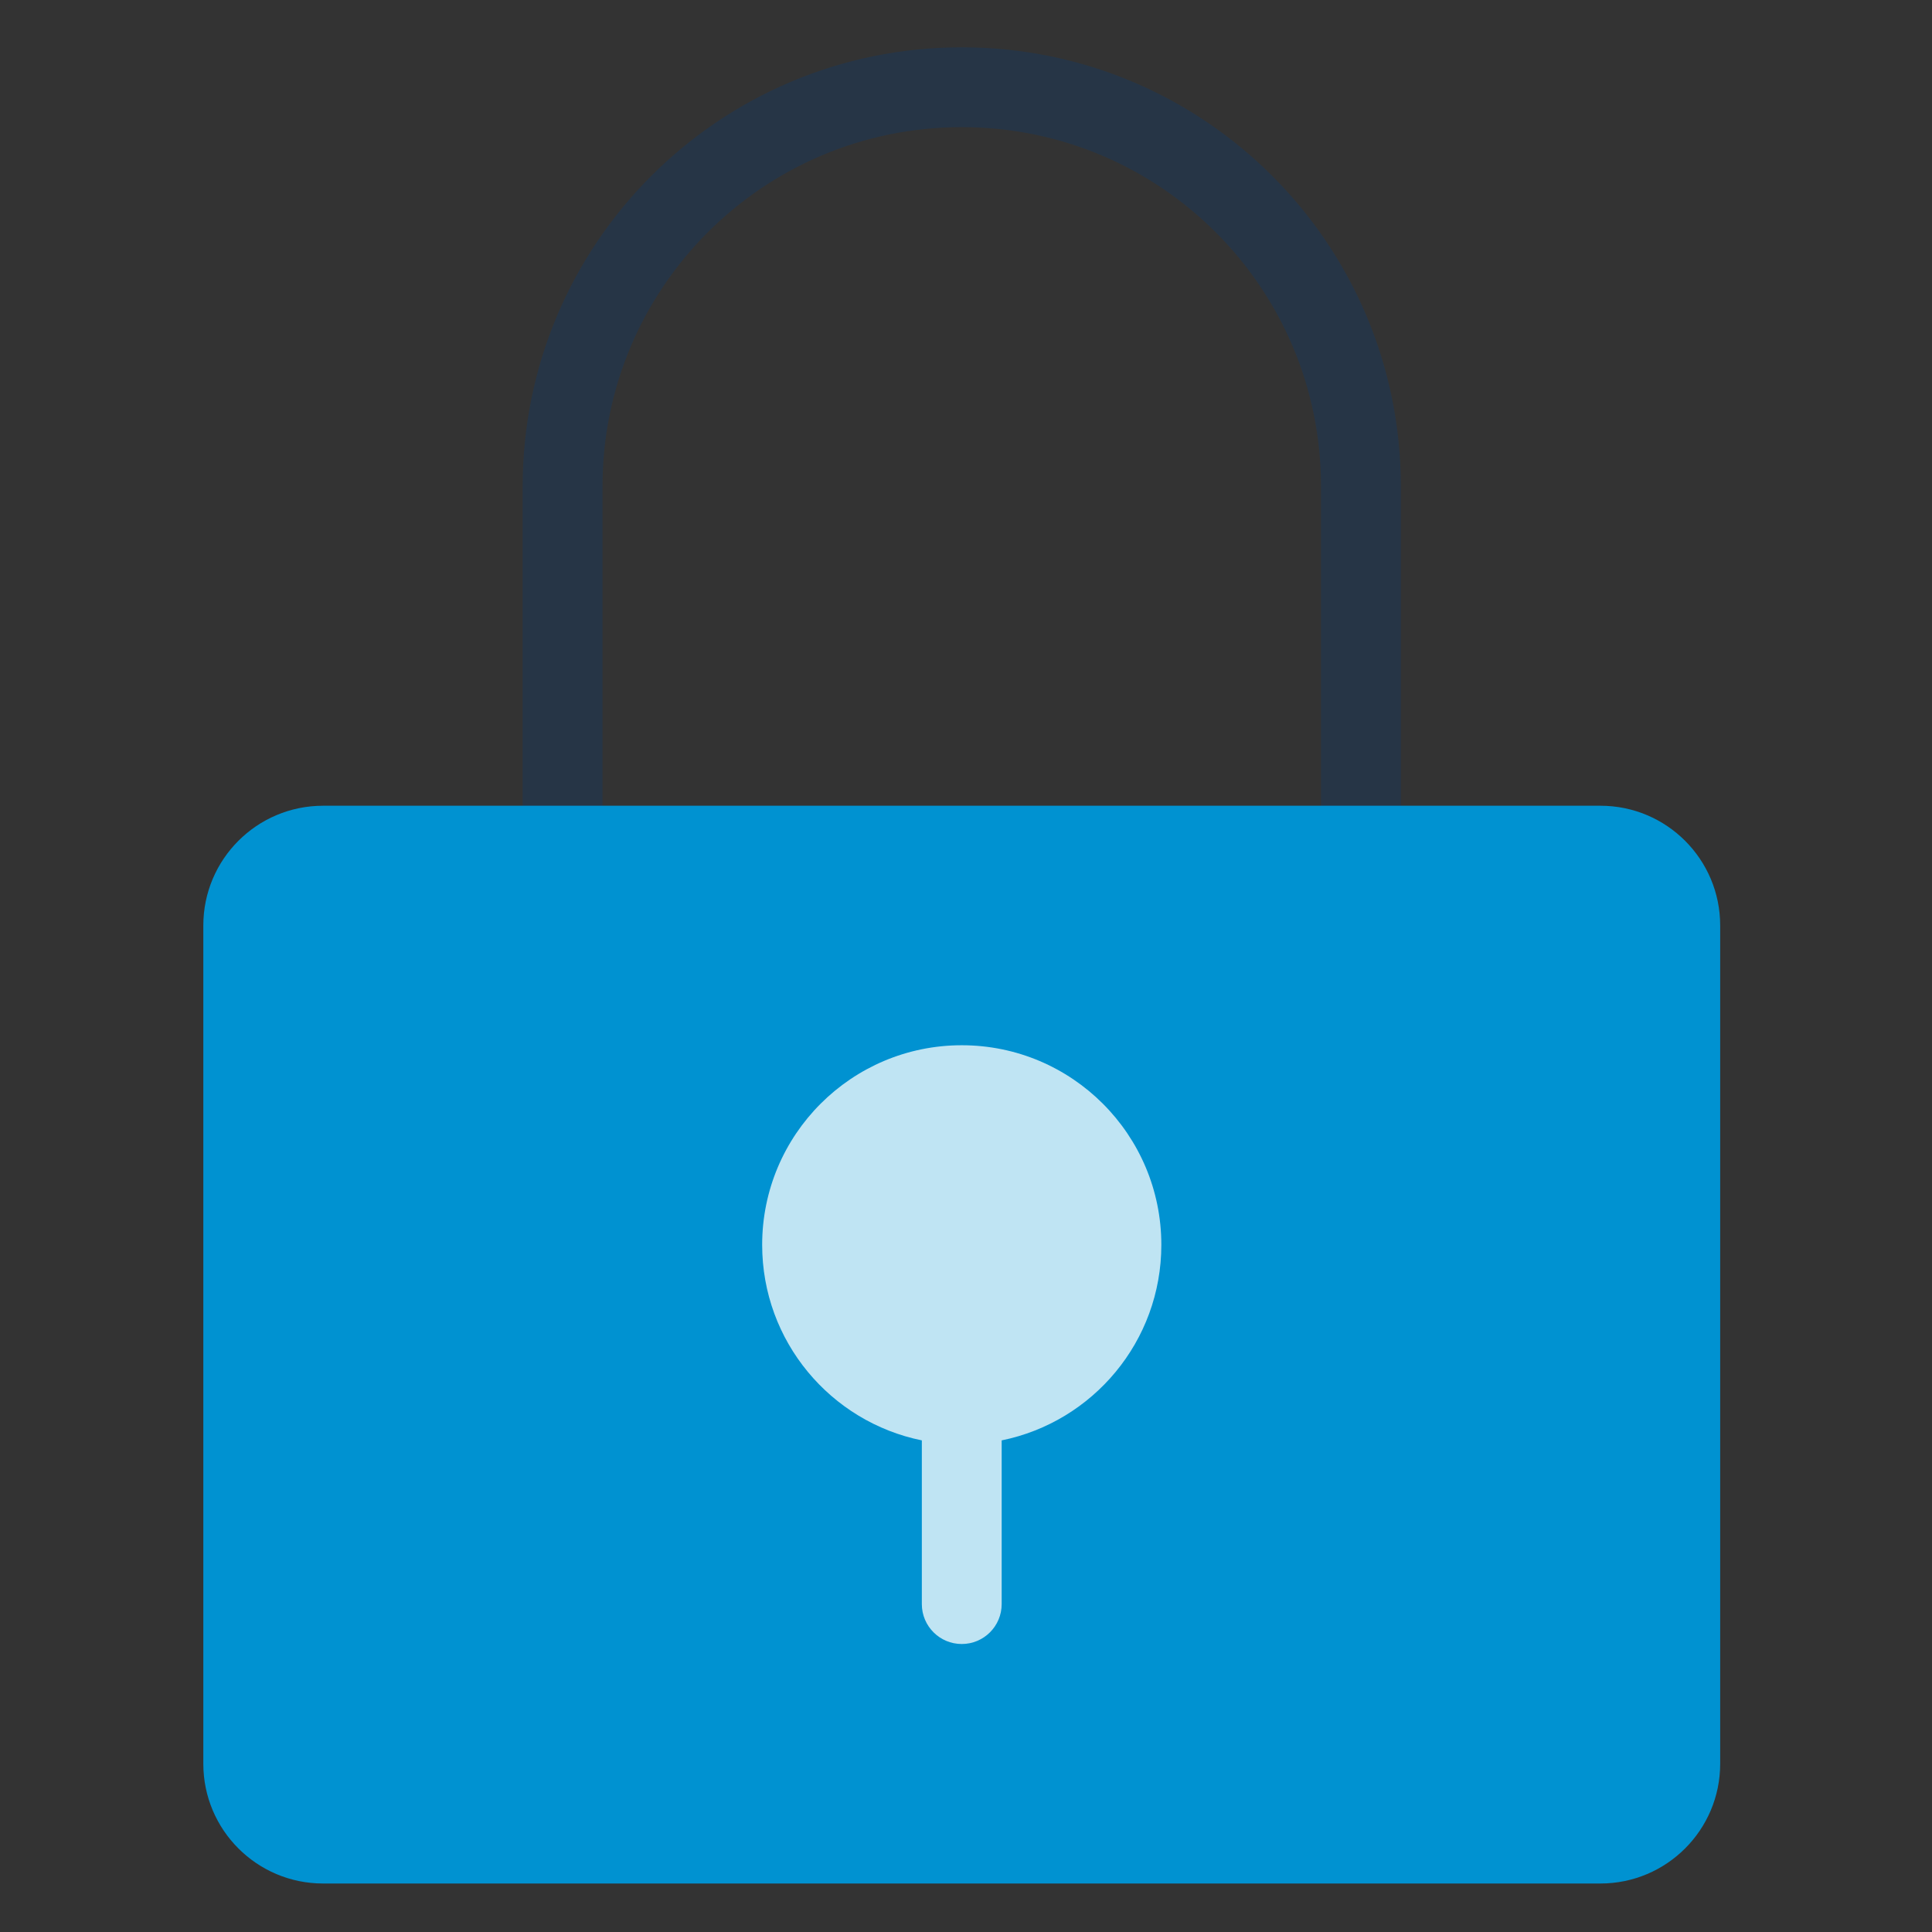 <svg width="121" height="121" viewBox="0 0 121 121" fill="none" xmlns="http://www.w3.org/2000/svg">
<rect x="0" y="0" width="121" height="121" fill="#333333" stroke="none"/>
<path opacity="0.25" d="M87.734 52.963H82.734V30.463C82.734 18.035 72.662 7.963 60.234 7.963C47.807 7.963 37.734 18.035 37.734 30.463V52.963H32.734V30.463C32.734 15.275 45.047 2.963 60.234 2.963C75.422 2.963 87.734 15.275 87.734 30.463V52.963Z" fill="#003C82"/>
<path d="M100.234 50.463H20.234C16.092 50.463 12.734 53.82 12.734 57.963V110.463C12.734 114.605 16.092 117.963 20.234 117.963H100.234C104.377 117.963 107.734 114.605 107.734 110.463V57.963C107.734 53.82 104.377 50.463 100.234 50.463Z" fill="#0092D1"/>
<path opacity="0.75" d="M72.734 77.963C72.734 71.06 67.137 65.463 60.234 65.463C53.332 65.463 47.734 71.06 47.734 77.963C47.734 84.01 52.029 89.053 57.734 90.21V100.463C57.734 101.843 58.852 102.963 60.234 102.963C61.617 102.963 62.734 101.843 62.734 100.463V90.21C68.439 89.053 72.734 84.01 72.734 77.963Z" fill="white"/>
</svg>
